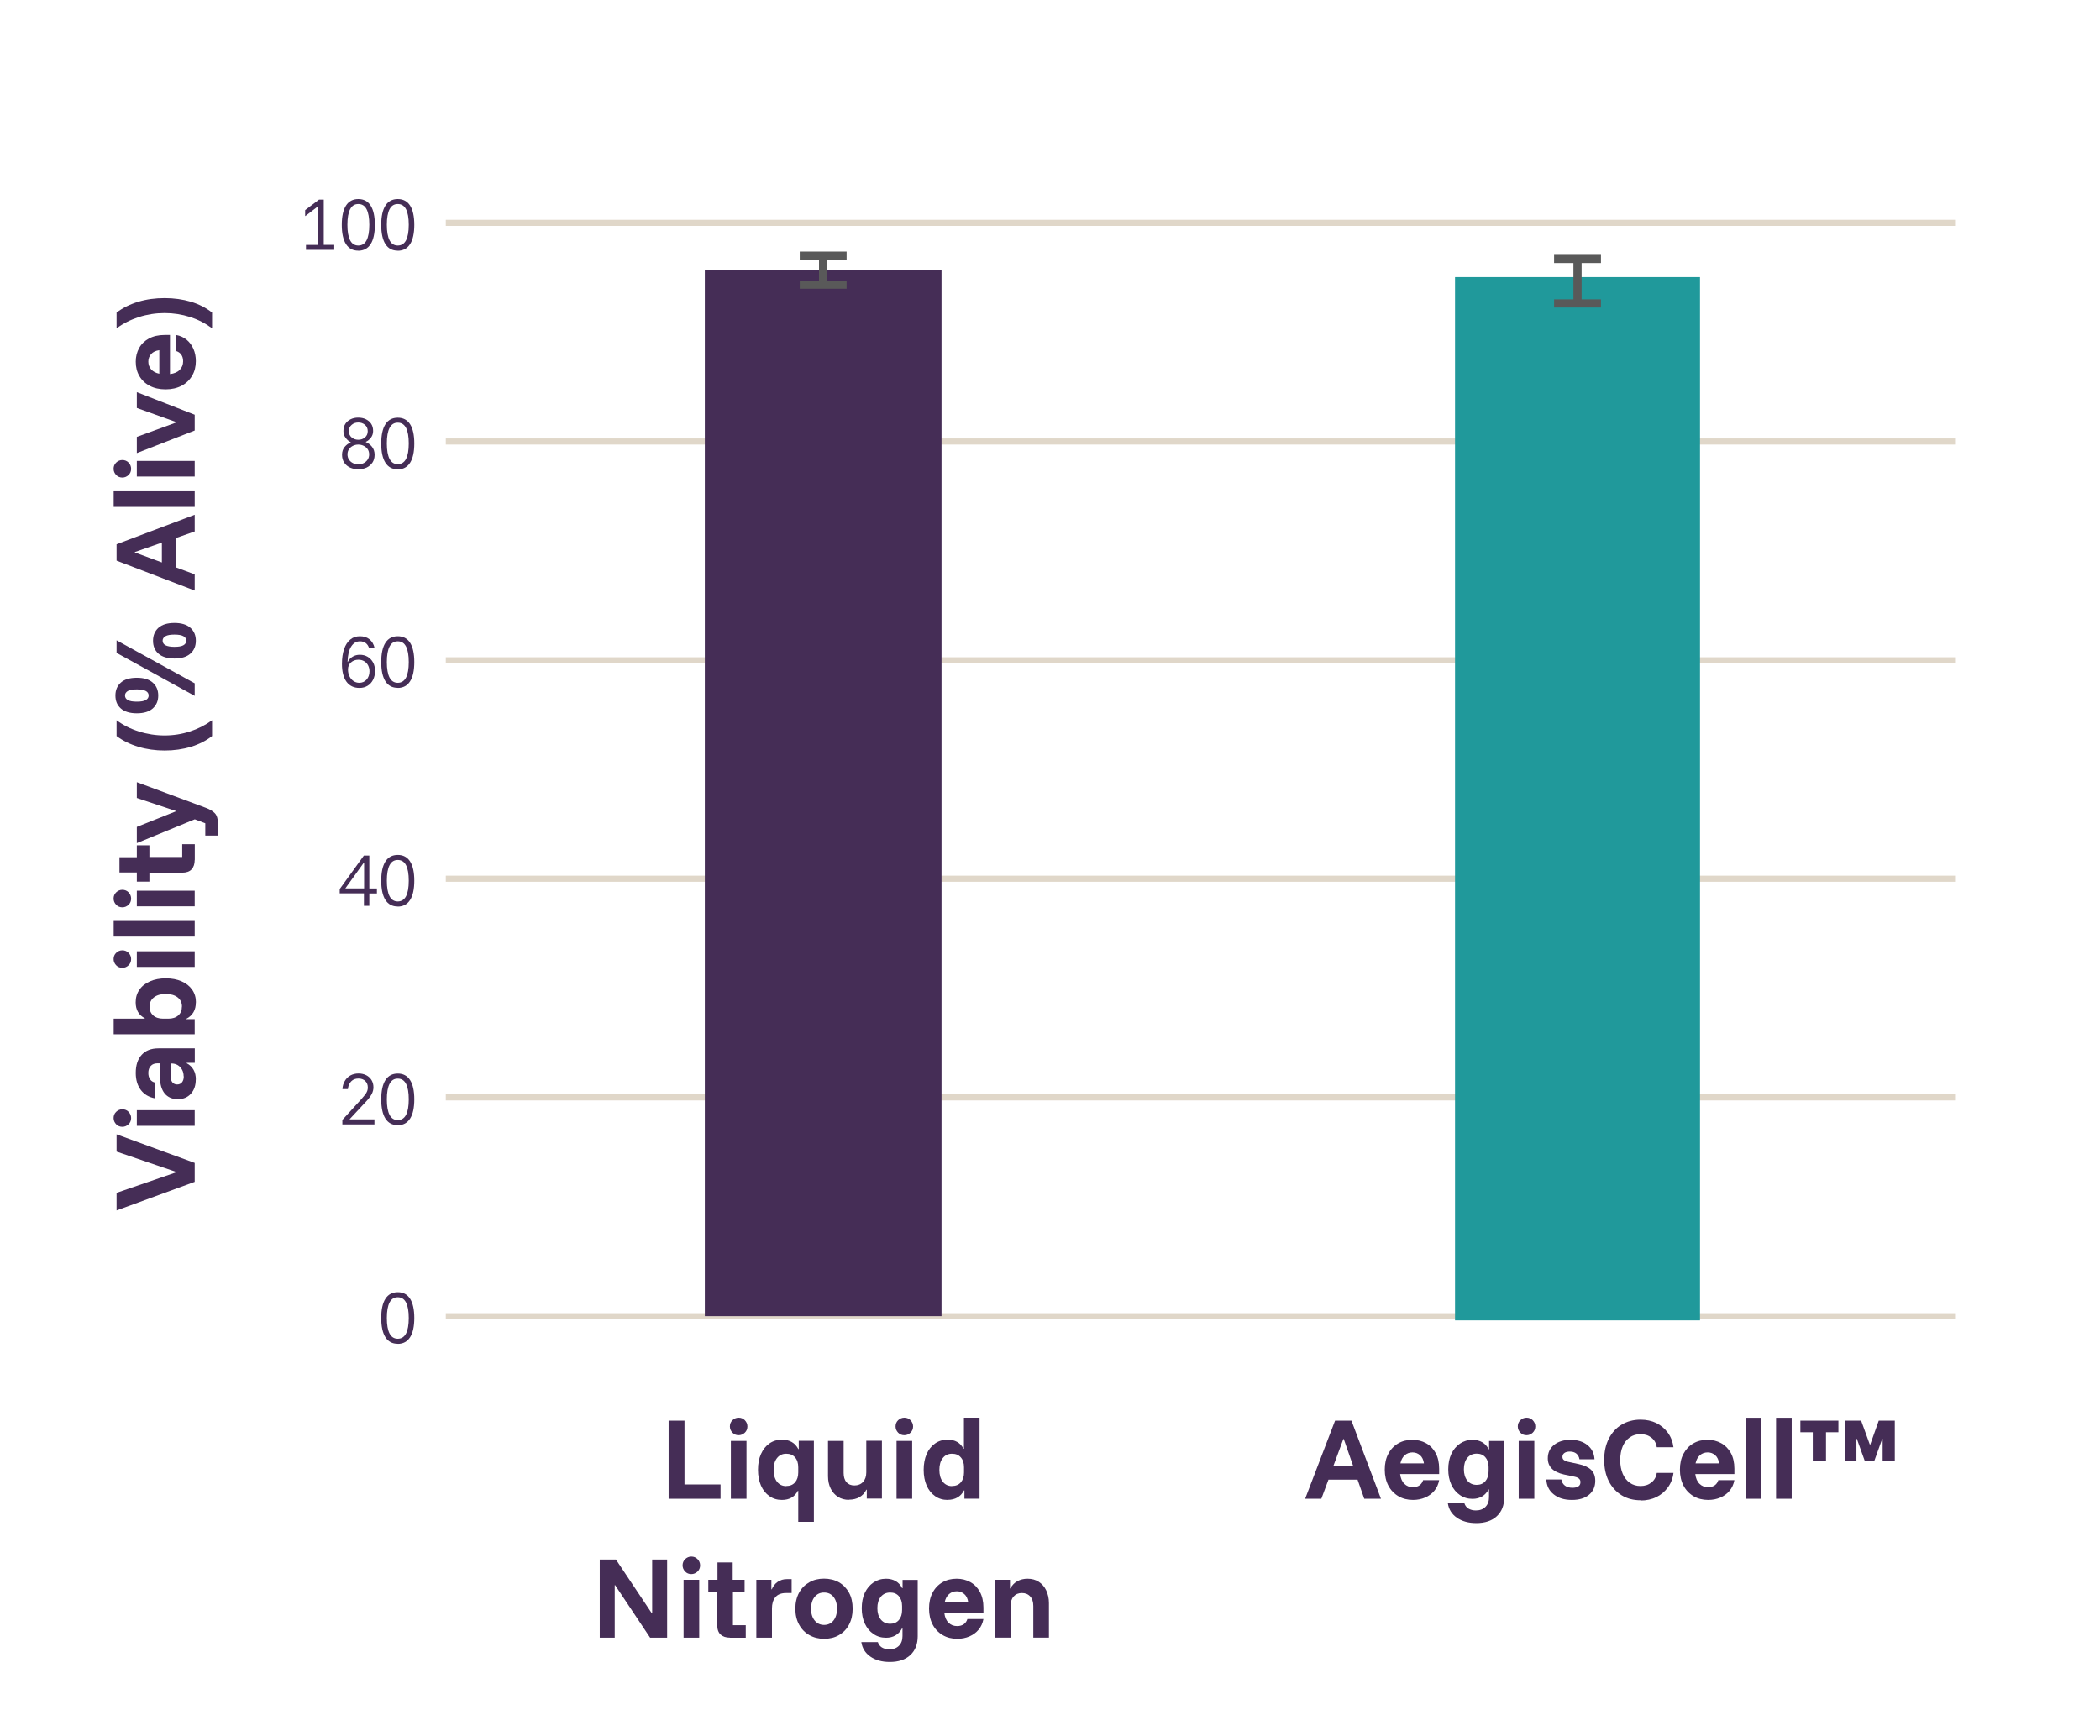 <?xml version="1.0" encoding="UTF-8"?>
<svg id="Isolation_Mode" data-name="Isolation Mode" xmlns="http://www.w3.org/2000/svg" viewBox="0 0 254 210">
  <defs>
    <style>
      .cls-1 {
        fill: #20999b;
        stroke: #20999b;
        stroke-miterlimit: 10;
      }

      .cls-1, .cls-2 {
        fill-rule: evenodd;
      }

      .cls-3 {
        fill: #595959;
      }

      .cls-4, .cls-2 {
        fill: #452d56;
      }

      .cls-5 {
        fill: #e0d7c9;
      }
    </style>
  </defs>
  <g>
    <path class="cls-4" d="M23.55,142.97l-9.45,3.46v-2.13l7.21-2.48v-.05l-7.21-2.46v-2.09l9.45,3.46v2.29Z"/>
    <path class="cls-4" d="M15.86,135.25c0,.3-.1.55-.31.75s-.46.31-.75.31-.55-.1-.75-.31-.31-.46-.31-.75.1-.55.31-.75.46-.31.75-.31.55.1.75.31.31.46.31.75ZM23.55,136.19h-7v-1.89h7v1.89Z"/>
    <path class="cls-4" d="M23.68,130.59c0,.72-.2,1.29-.6,1.73-.4.44-.93.65-1.58.65s-1.21-.23-1.59-.7c-.37-.47-.56-1.12-.56-1.96v-1.68h-.28c-.36,0-.64.1-.83.31-.2.21-.3.49-.3.86,0,.3.07.56.21.76.14.21.34.34.61.4v1.91c-.75-.14-1.32-.48-1.73-1.02-.41-.54-.61-1.23-.61-2.06,0-.94.24-1.67.72-2.19.48-.52,1.15-.78,2.02-.78h4.4v1.75h-.98v.05c.37.19.64.46.83.79.19.33.28.73.28,1.18ZM22.21,130.19c0-.3-.06-.56-.19-.79s-.3-.42-.52-.55-.48-.2-.76-.2h-.09v1.59c0,.3.07.54.21.7.14.16.33.25.56.25.25,0,.45-.09.59-.26.14-.17.22-.41.22-.72Z"/>
    <path class="cls-4" d="M23.69,121.26c0,.92-.38,1.58-1.14,1.98v.05h1v1.83h-9.8v-1.89h3.76v-.05c-.73-.38-1.1-1.02-1.1-1.93,0-.58.15-1.09.46-1.53.3-.44.73-.77,1.28-1.01.55-.24,1.18-.36,1.91-.36s1.35.12,1.9.36c.55.24.98.58,1.28,1.01.31.44.46.95.46,1.53ZM22.01,121.77c0-.47-.18-.85-.53-1.12s-.83-.41-1.43-.41-1.08.14-1.43.41-.53.65-.53,1.12.15.81.44,1.07.7.39,1.2.39h.63c.51,0,.91-.13,1.2-.39.3-.26.44-.62.44-1.07Z"/>
    <path class="cls-4" d="M15.86,116.02c0,.3-.1.55-.31.75s-.46.31-.75.31-.55-.1-.75-.31-.31-.46-.31-.75.1-.55.31-.75.46-.31.75-.31.55.1.75.31.31.46.31.75ZM23.55,116.97h-7v-1.89h7v1.89Z"/>
    <path class="cls-4" d="M23.55,113.3h-9.8v-1.89h9.8v1.89Z"/>
    <path class="cls-4" d="M15.86,108.7c0,.3-.1.55-.31.75s-.46.31-.75.31-.55-.1-.75-.31-.31-.46-.31-.75.1-.55.31-.75.46-.31.75-.31.55.1.75.31.31.46.31.75ZM23.55,109.64h-7v-1.89h7v1.89Z"/>
    <path class="cls-4" d="M23.55,104.03c0,.49-.13.87-.38,1.14-.25.27-.64.4-1.16.4h-3.94v1.08h-1.52v-1.11h-2.1v-1.84h2.1v-1.44h1.52v1.41h3.97v-1.55h1.52v1.9Z"/>
    <path class="cls-4" d="M26.35,101.08h-1.52v-1.49l-1.27-.48-7.01,2.88v-1.96l4.71-1.88v-.05l-4.71-1.57v-1.91l7,2.6,1.34.5c.49.18.86.4,1.1.66.24.26.36.64.36,1.14v1.56Z"/>
    <path class="cls-4" d="M25.65,89.04c-.72.57-1.58,1-2.56,1.3-.98.3-2.04.45-3.17.45s-2.2-.15-3.19-.45c-.99-.3-1.87-.73-2.63-1.3v-1.91c.8.59,1.7,1.05,2.71,1.36,1,.32,2.04.48,3.1.48s2.08-.16,3.06-.48,1.87-.77,2.68-1.36v1.91Z"/>
    <path class="cls-4" d="M19.14,84.14c0,.65-.22,1.16-.66,1.56-.44.39-1.08.59-1.93.59s-1.5-.2-1.94-.59c-.44-.39-.65-.91-.65-1.56s.22-1.17.65-1.56,1.08-.59,1.94-.59,1.49.2,1.93.59c.44.39.66.91.66,1.56ZM23.55,84.18l-9.45-5.2v-1.52l9.45,5.2v1.52ZM17.98,84.14c0-.24-.12-.43-.35-.55-.23-.13-.59-.19-1.08-.19s-.85.06-1.08.19c-.23.13-.35.31-.35.55s.12.43.35.55c.23.13.59.19,1.08.19s.85-.06,1.08-.19c.23-.13.35-.31.35-.55ZM23.69,77.51c0,.65-.22,1.17-.66,1.56s-1.08.59-1.93.59-1.5-.2-1.94-.59-.65-.91-.65-1.56.22-1.16.65-1.56c.44-.39,1.08-.59,1.94-.59s1.49.2,1.93.59c.44.39.66.91.66,1.56ZM22.53,77.51c0-.24-.12-.43-.35-.55-.23-.13-.59-.19-1.08-.19s-.85.06-1.08.19-.35.31-.35.55.12.43.35.55.6.19,1.08.19.85-.06,1.08-.19c.23-.13.35-.31.35-.55Z"/>
    <path class="cls-4" d="M23.55,71.44l-9.45-3.62v-1.98l9.45-3.57v2.02l-2.31.81v3.52l2.31.86v1.96ZM19.58,68.04v-2.4l-3.27,1.14v.05l3.27,1.21Z"/>
    <path class="cls-4" d="M23.55,61.32h-9.8v-1.89h9.8v1.89Z"/>
    <path class="cls-4" d="M15.86,56.71c0,.3-.1.55-.31.75s-.46.31-.75.31-.55-.1-.75-.31-.31-.46-.31-.75.1-.55.31-.75.46-.31.75-.31.55.1.75.31.31.46.31.75ZM23.55,57.65h-7v-1.89h7v1.89Z"/>
    <path class="cls-4" d="M23.55,52.08l-7,2.73v-1.96l4.76-1.74v-.05l-4.76-1.71v-1.91l7,2.73v1.91Z"/>
    <path class="cls-4" d="M23.69,43.68c0,.67-.15,1.26-.45,1.77-.3.51-.72.92-1.27,1.21-.55.29-1.2.44-1.94.44s-1.38-.14-1.92-.43c-.54-.28-.96-.68-1.25-1.18-.3-.51-.44-1.08-.44-1.74,0-.61.14-1.16.41-1.65.27-.49.67-.87,1.18-1.15.52-.28,1.15-.43,1.9-.43h.65v4.73c.51-.06.91-.23,1.18-.51.28-.28.41-.63.41-1.04,0-.33-.08-.6-.23-.81-.15-.21-.36-.35-.62-.43v-1.94c.5.09.93.29,1.28.58.36.3.63.67.82,1.11s.29.93.29,1.47ZM19.27,45.21v-2.85c-.44.06-.77.22-.99.47s-.34.55-.34.91.11.68.34.94.56.44.99.53Z"/>
    <path class="cls-4" d="M25.65,39.71c-.81-.6-1.7-1.06-2.68-1.37s-2-.47-3.06-.47-2.1.16-3.1.48c-1,.32-1.91.77-2.71,1.37v-1.91c.76-.58,1.64-1.01,2.63-1.31.99-.3,2.06-.44,3.19-.44s2.19.15,3.17.44c.98.3,1.83.73,2.56,1.31v1.91Z"/>
  </g>
  <g>
    <path class="cls-4" d="M80.87,181.31v-9.45h1.92v7.72h4.36v1.73h-6.29Z"/>
    <path class="cls-4" d="M89.34,173.62c-.3,0-.55-.1-.75-.31s-.31-.46-.31-.75.1-.55.31-.75.46-.31.75-.31.55.1.75.31.31.46.31.75-.1.55-.31.75-.46.31-.75.31ZM88.4,181.31v-7h1.89v7h-1.89Z"/>
    <path class="cls-4" d="M96.55,184.11v-3.76h-.05c-.38.73-1.02,1.1-1.92,1.1-.58,0-1.08-.15-1.52-.46s-.78-.73-1.02-1.28-.36-1.18-.36-1.91.12-1.36.36-1.9c.24-.54.58-.97,1.02-1.28.44-.31.95-.46,1.52-.46.92,0,1.58.38,1.98,1.14h.05v-1h1.83v9.8h-1.89ZM95.09,179.77c.46,0,.82-.15,1.07-.44.26-.3.39-.7.39-1.2v-.63c0-.51-.13-.91-.39-1.2-.26-.3-.61-.44-1.07-.44s-.84.18-1.11.53c-.28.35-.41.83-.41,1.43s.14,1.08.41,1.43c.28.35.65.53,1.11.53Z"/>
    <path class="cls-4" d="M102.69,181.44c-.51,0-.95-.12-1.33-.36-.38-.24-.68-.58-.89-1.01s-.32-.93-.32-1.5v-4.26h1.89v3.88c0,.47.11.85.34,1.11.23.27.55.4.97.4s.78-.14,1.04-.43c.26-.28.39-.67.39-1.15v-3.83h1.89v7h-1.83v-1.08h-.05c-.19.39-.47.69-.83.9-.36.21-.79.31-1.28.31Z"/>
    <path class="cls-4" d="M109.38,173.62c-.3,0-.55-.1-.75-.31s-.31-.46-.31-.75.1-.55.31-.75.46-.31.75-.31.55.1.75.31.31.46.31.75-.1.55-.31.75-.46.31-.75.31ZM108.44,181.31v-7h1.89v7h-1.89Z"/>
    <path class="cls-4" d="M114.62,181.45c-.58,0-1.08-.15-1.52-.46s-.78-.73-1.02-1.28-.36-1.18-.36-1.9.12-1.36.36-1.91.58-.97,1.02-1.28.95-.46,1.52-.46c.9,0,1.54.37,1.92,1.1h.05v-3.76h1.89v9.8h-1.83v-1h-.05c-.4.76-1.07,1.14-1.98,1.14ZM115.14,179.77c.46,0,.82-.15,1.07-.44.26-.3.39-.7.39-1.2v-.63c0-.51-.13-.91-.39-1.2-.26-.3-.61-.44-1.07-.44s-.84.18-1.11.53c-.28.35-.41.83-.41,1.43s.14,1.08.41,1.43c.28.35.65.53,1.11.53Z"/>
    <path class="cls-4" d="M80.68,198.11h-2.05l-4.23-6.35h-.05v6.35h-1.81v-9.45h1.96l4.33,6.49h.05v-6.49h1.81v9.45Z"/>
    <path class="cls-4" d="M83.62,190.42c-.3,0-.55-.1-.75-.31s-.31-.46-.31-.75.1-.55.31-.75.46-.31.75-.31.55.1.75.31.31.46.31.75-.1.55-.31.75-.46.31-.75.31ZM82.68,198.11v-7h1.89v7h-1.89Z"/>
    <path class="cls-4" d="M88.29,198.11c-.49,0-.87-.13-1.14-.38-.27-.25-.4-.64-.4-1.16v-3.94h-1.08v-1.52h1.11v-2.1h1.84v2.1h1.44v1.52h-1.41v3.97h1.55v1.52h-1.9Z"/>
    <path class="cls-4" d="M91.48,198.11v-7h1.82v1.15h.05c.16-.38.39-.68.71-.9.31-.22.69-.33,1.11-.33h.58v1.68h-.67c-.59,0-1.02.17-1.3.51-.28.34-.41.79-.41,1.35v3.54h-1.89Z"/>
    <path class="cls-4" d="M99.67,198.25c-.66,0-1.25-.15-1.78-.45s-.94-.72-1.24-1.27c-.3-.54-.45-1.19-.45-1.92s.15-1.39.45-1.94.71-.96,1.24-1.26c.52-.3,1.12-.44,1.78-.44s1.29.15,1.8.44c.52.3.92.72,1.22,1.26s.44,1.19.44,1.94-.15,1.38-.44,1.93-.71.97-1.23,1.27c-.52.3-1.12.44-1.79.44ZM99.67,196.57c.47,0,.86-.18,1.14-.53s.43-.83.43-1.43-.14-1.08-.43-1.44-.67-.52-1.14-.52-.84.17-1.13.52-.44.83-.44,1.44.15,1.08.44,1.43.67.53,1.13.53Z"/>
    <path class="cls-4" d="M107.61,201.05c-.94,0-1.72-.22-2.34-.65s-.98-1.02-1.09-1.75h2c.08.27.24.48.48.64.25.15.55.23.9.23.49,0,.88-.14,1.17-.43.29-.29.43-.68.43-1.18v-.93h-.05c-.2.37-.47.66-.79.85s-.71.29-1.15.29c-.58,0-1.08-.15-1.53-.46s-.79-.72-1.04-1.26-.37-1.16-.37-1.85.12-1.33.37-1.86.6-.95,1.04-1.25.95-.46,1.53-.46c.45,0,.84.1,1.17.29s.59.48.78.85h.05v-1h1.83v6.81c0,.97-.3,1.74-.9,2.29-.6.56-1.43.83-2.48.83ZM107.67,196.43c.44,0,.79-.15,1.05-.45.26-.3.39-.7.39-1.21v-.49c0-.5-.13-.89-.39-1.19-.26-.3-.61-.44-1.05-.44-.47,0-.85.17-1.13.51-.28.34-.42.8-.42,1.38s.14,1.03.42,1.38c.28.34.66.51,1.13.51Z"/>
    <path class="cls-4" d="M115.79,198.25c-.67,0-1.26-.15-1.77-.45-.51-.3-.92-.72-1.21-1.27-.29-.55-.44-1.2-.44-1.94s.14-1.38.43-1.92c.28-.54.68-.96,1.18-1.25.51-.3,1.08-.44,1.74-.44.61,0,1.16.14,1.65.41.49.27.87.67,1.15,1.18.28.52.43,1.15.43,1.9v.65h-4.73c.06.51.23.91.51,1.18.28.28.63.41,1.04.41.33,0,.6-.08.81-.23.21-.15.35-.36.43-.62h1.94c-.09.5-.29.93-.58,1.28-.3.36-.67.63-1.11.82s-.93.29-1.47.29ZM114.26,193.83h2.85c-.06-.44-.22-.77-.47-.99s-.55-.34-.91-.34-.68.11-.94.34-.44.56-.53.99Z"/>
    <path class="cls-4" d="M120.33,198.11v-7h1.83v1.04h.05c.2-.38.48-.67.84-.87.36-.2.77-.3,1.24-.3.51,0,.96.12,1.35.37.38.25.69.59.9,1.04s.33.95.33,1.53v4.19h-1.89v-3.83c0-.49-.12-.88-.37-1.15-.25-.28-.58-.42-1.01-.42s-.75.14-1,.42c-.25.28-.37.66-.37,1.15v3.83h-1.89Z"/>
  </g>
  <g>
    <path class="cls-4" d="M157.86,181.31l3.62-9.45h1.98l3.57,9.45h-2.02l-.81-2.31h-3.52l-.86,2.31h-1.96ZM161.27,177.35h2.4l-1.14-3.27h-.05l-1.21,3.27Z"/>
    <path class="cls-4" d="M170.91,181.45c-.67,0-1.26-.15-1.77-.45s-.92-.72-1.21-1.27c-.29-.55-.44-1.2-.44-1.94s.14-1.38.43-1.92c.28-.54.68-.96,1.18-1.25.51-.3,1.08-.44,1.74-.44.61,0,1.17.14,1.65.41.49.27.87.67,1.15,1.18s.43,1.15.43,1.9v.65h-4.72c.06.51.23.91.51,1.18.28.28.63.41,1.04.41.33,0,.59-.08.8-.23.21-.15.35-.36.43-.62h1.94c-.09.5-.29.93-.58,1.28s-.67.63-1.11.82-.93.29-1.47.29ZM169.38,177.03h2.85c-.06-.44-.22-.77-.47-.99s-.55-.34-.91-.34-.68.11-.94.34-.44.56-.53.99Z"/>
    <path class="cls-4" d="M178.55,184.25c-.94,0-1.72-.22-2.34-.65s-.98-1.02-1.09-1.75h2c.08.27.24.48.48.64.25.15.55.23.9.23.49,0,.88-.14,1.17-.43.29-.29.43-.68.43-1.18v-.93h-.05c-.2.37-.47.66-.79.85-.33.19-.71.29-1.15.29-.58,0-1.08-.15-1.53-.46s-.79-.72-1.04-1.26-.37-1.16-.37-1.85.12-1.33.37-1.86.6-.95,1.04-1.25.95-.46,1.53-.46c.45,0,.84.1,1.17.29.33.19.59.48.78.85h.05v-1h1.83v6.81c0,.97-.3,1.74-.9,2.29-.6.56-1.43.83-2.48.83ZM178.61,179.63c.44,0,.79-.15,1.05-.45.26-.3.39-.7.39-1.21v-.49c0-.5-.13-.89-.39-1.19-.26-.3-.61-.44-1.05-.44-.47,0-.85.17-1.13.51-.28.34-.42.8-.42,1.38s.14,1.03.42,1.38c.28.34.66.51,1.13.51Z"/>
    <path class="cls-4" d="M184.64,173.62c-.3,0-.55-.1-.75-.31s-.31-.46-.31-.75.1-.55.31-.75.46-.31.75-.31.55.1.75.31.31.46.31.75-.1.55-.31.75-.46.31-.75.31ZM183.69,181.31v-7h1.89v7h-1.89Z"/>
    <path class="cls-4" d="M190.12,181.45c-.9,0-1.63-.22-2.19-.67-.56-.44-.86-1.04-.9-1.8h1.82c.05.32.2.56.43.74.23.17.54.26.92.26.3,0,.54-.06.71-.17s.25-.29.25-.52c0-.33-.22-.54-.67-.64l-1.33-.28c-1.3-.29-1.95-.94-1.95-1.95,0-.68.25-1.22.76-1.63.51-.41,1.18-.61,2-.61s1.51.21,2.04.64c.52.42.81.99.85,1.71h-1.82c-.05-.3-.18-.53-.38-.69-.2-.16-.46-.24-.78-.24-.27,0-.49.05-.65.16-.16.11-.25.27-.25.48,0,.16.05.28.16.37.11.09.25.16.45.21l1.38.3c.65.14,1.14.37,1.48.69.33.32.5.76.5,1.32,0,.72-.25,1.28-.76,1.7-.51.42-1.19.62-2.05.62Z"/>
    <path class="cls-4" d="M198.43,181.49c-.87,0-1.64-.2-2.3-.61s-1.18-.98-1.55-1.71c-.37-.74-.55-1.59-.55-2.56s.18-1.81.55-2.55c.37-.73.88-1.31,1.55-1.71s1.43-.61,2.3-.61c.71,0,1.35.14,1.91.41.56.28,1.02.67,1.39,1.17.37.5.59,1.09.68,1.76h-2.02c-.06-.47-.27-.86-.63-1.15-.36-.29-.8-.44-1.33-.44-.5,0-.93.13-1.3.39-.37.26-.66.62-.86,1.09-.2.47-.3,1.02-.3,1.66s.1,1.17.3,1.65c.2.47.49.84.86,1.1.37.26.8.39,1.3.39.53,0,.97-.15,1.33-.44.36-.3.57-.68.63-1.15h2.02c-.08.67-.31,1.26-.68,1.76-.37.51-.83.89-1.39,1.17-.56.27-1.2.41-1.91.41Z"/>
    <path class="cls-4" d="M206.61,181.45c-.67,0-1.26-.15-1.77-.45-.51-.3-.92-.72-1.21-1.27s-.44-1.2-.44-1.94.14-1.38.43-1.92.68-.96,1.18-1.25c.5-.3,1.08-.44,1.74-.44.61,0,1.16.14,1.65.41.49.27.87.67,1.16,1.18.28.52.43,1.15.43,1.9v.65h-4.73c.06.51.23.91.51,1.18.28.28.63.41,1.04.41.33,0,.6-.08.81-.23.21-.15.35-.36.43-.62h1.94c-.09.5-.29.93-.58,1.28-.3.36-.67.63-1.11.82s-.93.29-1.47.29ZM205.08,177.03h2.85c-.06-.44-.22-.77-.47-.99s-.55-.34-.91-.34-.68.11-.94.34-.44.56-.53.99Z"/>
    <path class="cls-4" d="M211.16,181.31v-9.8h1.89v9.8h-1.89Z"/>
    <path class="cls-4" d="M214.82,181.31v-9.8h1.89v9.8h-1.89Z"/>
    <path class="cls-4" d="M220.85,176.76h-1.59v-3.5h-1.5v-1.4h4.6v1.4h-1.5v3.5ZM223.17,176.76v-4.9h1.94l1.05,2.89h.05l1.03-2.89h1.94v4.9h-1.47v-2.7h-.05l-.97,2.7h-1.13l-.97-2.7h-.05v2.7h-1.37Z"/>
  </g>
  <path class="cls-4" d="M48.11,162.56c-.66,0-1.15-.26-1.49-.79-.34-.53-.51-1.31-.51-2.33,0-1.02.17-1.8.51-2.33.34-.53.84-.79,1.49-.79s1.15.26,1.49.79c.34.53.51,1.31.51,2.33,0,1.02-.17,1.8-.51,2.33-.34.53-.84.8-1.49.8ZM48.11,161.95c.44,0,.78-.21,1-.63.22-.42.33-1.05.33-1.88,0-.83-.11-1.46-.33-1.88-.22-.42-.55-.63-1-.63s-.77.21-.99.63c-.22.42-.33,1.05-.33,1.88,0,.83.11,1.46.33,1.88.22.42.55.63.99.63Z"/>
  <g>
    <path class="cls-4" d="M41.41,136.02v-.54s2.29-2.51,2.29-2.51c.2-.23.36-.42.48-.57.11-.15.19-.3.24-.43.05-.13.07-.27.07-.41,0-.33-.1-.59-.31-.79-.21-.2-.48-.3-.82-.3-.36,0-.66.11-.88.34-.23.23-.36.54-.4.94h-.66c.02-.38.12-.71.29-.99.16-.28.39-.5.67-.66.29-.16.62-.24.99-.24.34,0,.65.07.93.21.27.14.49.34.64.59.15.25.23.54.23.87,0,.28-.07.55-.21.82-.14.26-.36.56-.66.88l-2,2.15v.03h2.99s0,.61,0,.61h-3.87Z"/>
    <path class="cls-4" d="M48.11,136.11c-.66,0-1.15-.26-1.49-.79-.34-.53-.51-1.31-.51-2.33,0-1.02.17-1.8.51-2.33.34-.53.84-.79,1.49-.79s1.15.26,1.49.79c.34.53.51,1.31.51,2.33,0,1.02-.17,1.8-.51,2.33-.34.53-.84.8-1.49.8ZM48.11,135.5c.44,0,.78-.21,1-.63.22-.42.33-1.05.33-1.88,0-.83-.11-1.46-.33-1.88-.22-.42-.55-.63-1-.63s-.77.21-.99.63c-.22.42-.33,1.05-.33,1.88,0,.83.11,1.46.33,1.88.22.42.55.63.99.63Z"/>
  </g>
  <g>
    <path class="cls-4" d="M44.02,109.57v-1.5s-2.93,0-2.93,0v-.52l2.92-4.05h.66v3.98h.92v.6h-.92v1.5s-.66,0-.66,0ZM41.77,107.47h2.27s0-3.12,0-3.12h-.03l-2.24,3.12Z"/>
    <path class="cls-4" d="M48.11,109.66c-.66,0-1.15-.26-1.49-.79-.34-.53-.51-1.31-.51-2.33,0-1.02.17-1.8.51-2.33.34-.53.84-.79,1.49-.79s1.15.26,1.49.79c.34.53.51,1.31.51,2.33,0,1.02-.17,1.8-.51,2.33-.34.53-.84.8-1.49.8ZM48.11,109.05c.44,0,.78-.21,1-.63.22-.42.33-1.05.33-1.88,0-.83-.11-1.46-.33-1.88-.22-.42-.55-.63-1-.63s-.77.21-.99.63c-.22.42-.33,1.05-.33,1.88,0,.83.11,1.46.33,1.88.22.42.55.63.99.63Z"/>
  </g>
  <g>
    <path class="cls-4" d="M43.48,83.22c-.68,0-1.2-.25-1.57-.75-.36-.5-.55-1.22-.55-2.15,0-.7.09-1.3.26-1.8.17-.5.42-.88.75-1.15.32-.27.71-.4,1.16-.4.46,0,.85.12,1.16.37.31.25.52.6.62,1.06h-.67c-.08-.26-.22-.47-.41-.61-.19-.14-.42-.21-.69-.21-.44,0-.79.21-1.06.63-.27.42-.42,1.04-.44,1.86h.03c.14-.28.34-.49.6-.64.26-.15.54-.22.84-.22.37,0,.69.08.97.25s.49.4.65.69c.16.29.23.64.23,1.03s-.08.75-.24,1.06c-.16.31-.38.55-.66.72-.28.17-.6.26-.97.26ZM43.45,82.6c.37,0,.66-.13.89-.39.23-.26.35-.59.35-1,0-.27-.06-.5-.17-.72-.11-.21-.27-.38-.47-.5-.2-.12-.44-.18-.7-.18-.36,0-.66.11-.9.33-.24.22-.36.5-.36.84,0,.31.06.59.18.83.12.25.28.44.49.58s.44.21.69.21Z"/>
    <path class="cls-4" d="M48.11,83.21c-.66,0-1.15-.26-1.49-.79-.34-.53-.51-1.31-.51-2.33,0-1.02.17-1.8.51-2.33.34-.53.84-.79,1.49-.79s1.15.26,1.49.79c.34.53.51,1.31.51,2.33,0,1.02-.17,1.8-.51,2.33-.34.53-.84.8-1.49.8ZM48.11,82.6c.44,0,.78-.21,1-.63.22-.42.33-1.05.33-1.88,0-.83-.11-1.46-.33-1.88-.22-.42-.55-.63-1-.63s-.77.21-.99.63c-.22.42-.33,1.05-.33,1.88,0,.83.11,1.46.33,1.88.22.42.55.63.99.63Z"/>
  </g>
  <g>
    <path class="cls-4" d="M43.34,56.77c-.35,0-.68-.07-.98-.2-.3-.14-.54-.33-.72-.6-.18-.26-.27-.58-.27-.96s.11-.7.32-.95c.21-.25.46-.43.73-.54v-.03c-.24-.11-.44-.29-.62-.53-.18-.24-.26-.52-.26-.82,0-.35.08-.64.24-.88.16-.24.38-.42.65-.55s.57-.19.9-.19.64.06.91.19.49.31.65.55c.16.24.24.53.24.88,0,.31-.09.57-.26.8-.18.23-.38.4-.62.51v.03c.28.11.53.3.74.56.21.26.32.59.32.97s-.09.7-.27.96c-.18.26-.42.46-.72.6-.3.13-.63.2-.98.2ZM43.34,56.17c.23,0,.45-.05.65-.15.2-.1.36-.24.48-.42.12-.18.18-.39.18-.63s-.06-.46-.18-.63c-.12-.18-.28-.31-.48-.41-.2-.1-.42-.15-.65-.15s-.45.05-.65.15c-.2.1-.36.23-.48.41-.12.18-.18.39-.18.63s.06.45.18.63c.12.18.28.32.48.42.2.1.42.15.65.15ZM43.34,53.2c.31,0,.58-.09.8-.28.23-.19.34-.44.34-.76s-.11-.58-.34-.77-.49-.28-.8-.28-.58.09-.8.28c-.23.19-.34.44-.34.77s.11.57.34.76.49.28.8.28Z"/>
    <path class="cls-4" d="M48.11,56.77c-.66,0-1.15-.26-1.49-.79-.34-.53-.51-1.31-.51-2.33,0-1.02.17-1.8.51-2.33.34-.53.84-.79,1.49-.79s1.15.26,1.49.79c.34.53.51,1.31.51,2.33,0,1.02-.17,1.8-.51,2.33-.34.53-.84.8-1.49.8ZM48.11,56.15c.44,0,.78-.21,1-.63.22-.42.33-1.05.33-1.88,0-.83-.11-1.46-.33-1.88-.22-.42-.55-.63-1-.63s-.77.21-.99.63c-.22.42-.33,1.05-.33,1.88,0,.83.11,1.46.33,1.88.22.42.55.63.99.63Z"/>
  </g>
  <g>
    <path class="cls-4" d="M37.01,30.23v-.6s1.48,0,1.48,0v-4.69s-1.55,1.19-1.55,1.19h-.03v-.71l1.67-1.27h.58s0,5.47,0,5.47h1.27v.6s-3.43,0-3.43,0Z"/>
    <path class="cls-4" d="M43.34,30.32c-.66,0-1.15-.26-1.49-.79-.34-.53-.51-1.31-.51-2.33,0-1.02.17-1.8.51-2.33.34-.53.84-.79,1.49-.79.65,0,1.15.26,1.49.79.34.53.51,1.31.51,2.33,0,1.02-.17,1.8-.51,2.33-.34.53-.84.79-1.49.8ZM43.34,29.7c.44,0,.78-.21,1-.63.22-.42.33-1.05.33-1.88,0-.83-.11-1.46-.33-1.88-.22-.42-.55-.63-1-.63s-.77.21-.99.63c-.22.42-.33,1.05-.33,1.88,0,.83.11,1.46.33,1.88.22.42.55.63.99.63Z"/>
    <path class="cls-4" d="M48.11,30.32c-.66,0-1.15-.26-1.49-.79-.34-.53-.51-1.31-.51-2.33,0-1.02.17-1.8.51-2.33.34-.53.84-.79,1.49-.79s1.15.26,1.49.79c.34.53.51,1.31.51,2.33,0,1.02-.17,1.8-.51,2.33-.34.53-.84.8-1.49.8ZM48.11,29.7c.44,0,.78-.21,1-.63.22-.42.33-1.05.33-1.88,0-.83-.11-1.46-.33-1.88-.22-.42-.55-.63-1-.63s-.77.21-.99.63c-.22.42-.33,1.05-.33,1.88,0,.83.11,1.46.33,1.88.22.42.55.63.99.63Z"/>
  </g>
  <g>
    <rect class="cls-5" x="53.92" y="158.86" width="182.55" height=".74"/>
    <rect class="cls-5" x="53.92" y="132.38" width="182.55" height=".74"/>
    <rect class="cls-5" x="53.92" y="105.93" width="182.55" height=".74"/>
    <rect class="cls-5" x="53.92" y="79.51" width="182.55" height=".74"/>
    <rect class="cls-5" x="53.92" y="53.04" width="182.55" height=".74"/>
    <rect class="cls-5" x="53.92" y="26.59" width="182.55" height=".74"/>
  </g>
  <path class="cls-2" d="M85.25,32.68h28.63v126.54h-28.63V32.68Z"/>
  <path class="cls-1" d="M176.49,34.02h28.63v125.21h-28.63V34.02Z"/>
  <g>
    <rect class="cls-3" x="99.06" y="30.93" width=".99" height="3.51"/>
    <rect class="cls-3" x="96.73" y="33.94" width="5.67" height=".99"/>
    <rect class="cls-3" x="96.73" y="30.43" width="5.67" height=".99"/>
  </g>
  <g>
    <rect class="cls-3" x="190.31" y="31.32" width=".99" height="5.39"/>
    <rect class="cls-3" x="187.97" y="30.83" width="5.67" height=".99"/>
    <rect class="cls-3" x="187.97" y="36.21" width="5.67" height=".99"/>
  </g>
</svg>